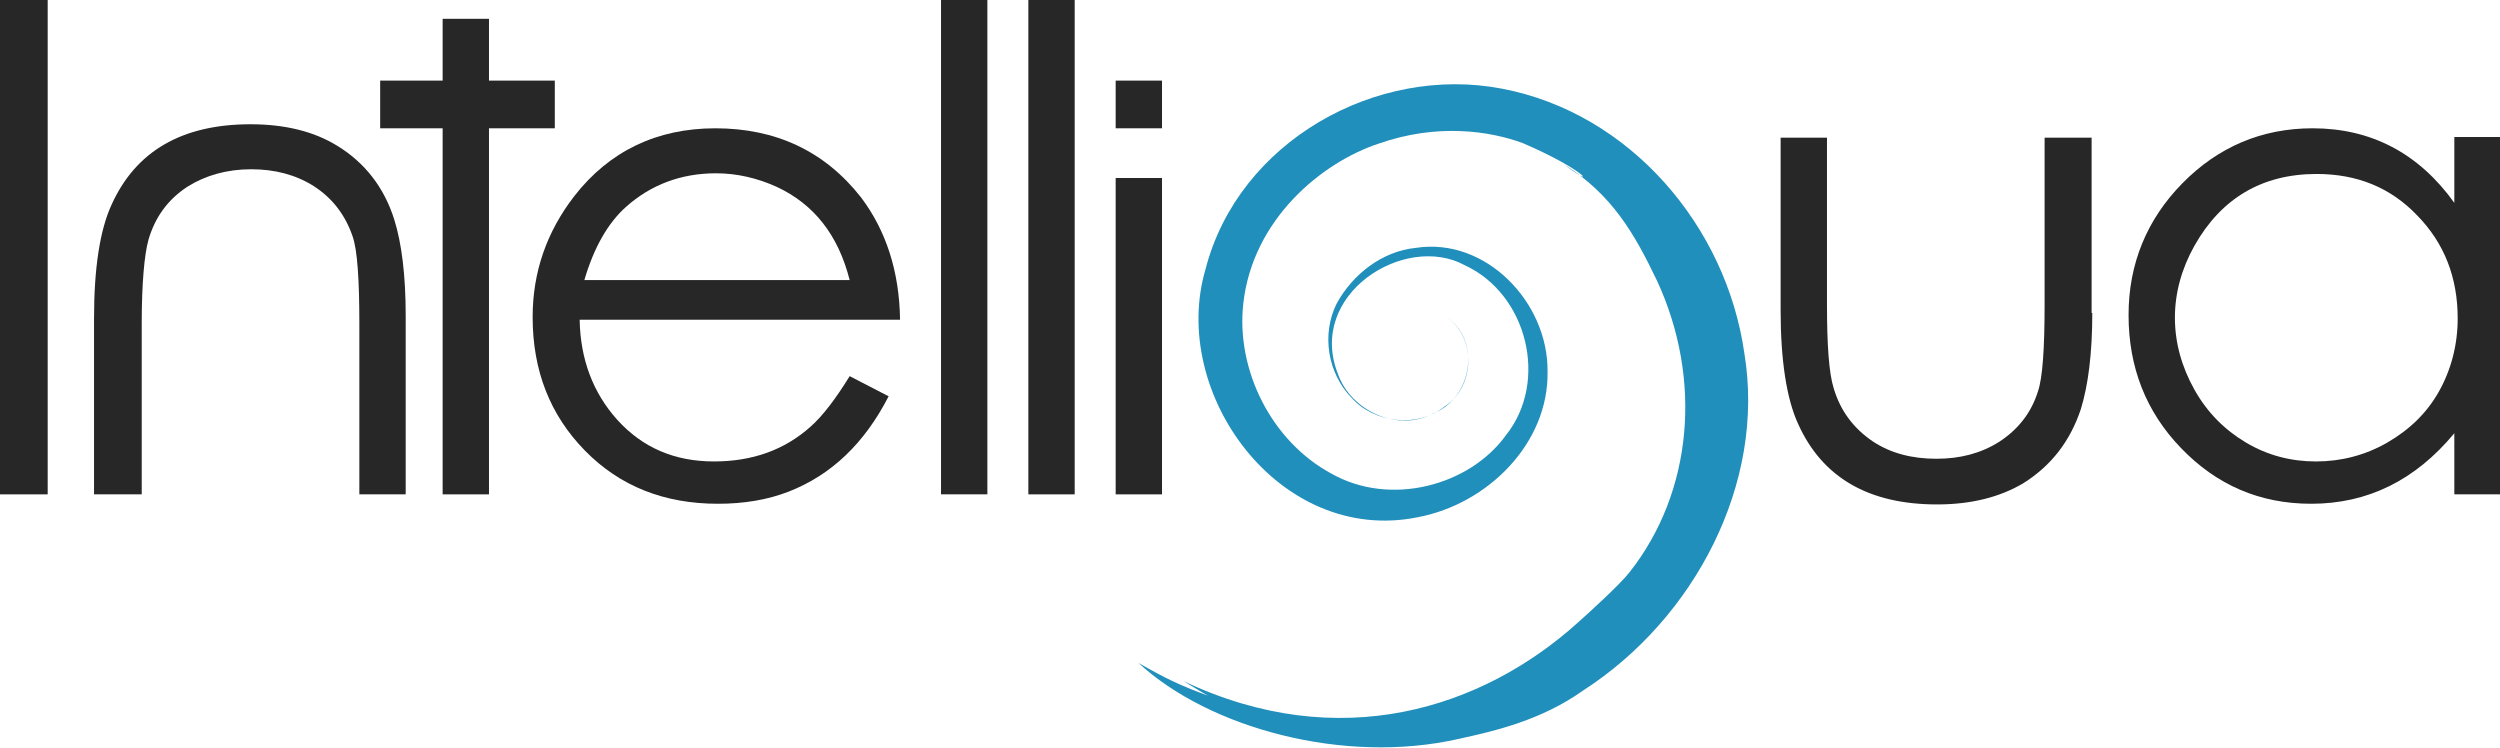 <?xml version="1.0" encoding="utf-8"?>
<!-- Generator: Adobe Illustrator 16.0.3, SVG Export Plug-In . SVG Version: 6.00 Build 0)  -->
<!DOCTYPE svg PUBLIC "-//W3C//DTD SVG 1.1//EN" "http://www.w3.org/Graphics/SVG/1.1/DTD/svg11.dtd">
<svg version="1.1" id="Layer_1" xmlns="http://www.w3.org/2000/svg" xmlns:xlink="http://www.w3.org/1999/xlink" x="0px" y="0px"
	 width="372.2px" height="111.3px" viewBox="0 0 372.2 111.3" enable-background="new 0 0 372.2 111.3" xml:space="preserve">
<g>
	<path fill="#208FBB" d="M217.2,110c5.5-1.2,12.3-2.8,18.5-7.2c16.6-10.7,27.2-30.9,24-50.2c-2.7-19-17.1-35.8-36.1-39.4
		c-18.7-3.6-39.2,7.9-44.1,26.8c-5.5,18.5,11,41.2,31.6,37c10.5-2,19.5-11.1,19.3-21.7c0.1-10.3-9.2-20-19.6-18.4
		c-5,0.5-9.4,3.9-11.8,8.3c-2.3,4.6-1.3,10.4,2.2,14c3.4,3.8,9.8,4.6,13.9,1.3c4.5-2.9,4.8-10.4,0.1-13.4c5.4,3.4,4,12.1-1.7,14.4
		c-5.4,3-12.4-0.4-14.3-5.8c-4.7-11.9,10-21.1,18.9-16.2c9.3,4.3,12.5,17.3,6.1,25.3c-5.4,7.5-17.2,10.7-26,5.7
		c-8.9-4.8-14.2-15.4-13.1-25.3c1.4-12.6,11.7-21,20.1-23.8c8.8-3.1,16.6-1.9,21.5-0.1c9.8,4.2,11.1,7,6.2,3.2
		c7.1,4.5,10.4,10.2,13.8,17.3c6.8,14.7,5.3,31.5-4.1,43.4c-1.3,1.7-6,6-7.7,7.5c-14.2,12.8-35.5,19.7-58.7,8.7c2,1.2,3.9,2.4,4,2.3
		c-4.4-1.6-6.5-2.6-10.7-5C180,108.4,200.1,113.9,217.2,110z"/>
</g>
<path fill="#272727" d="M7.1,73.6H0V0h7.1V73.6z"/>
<path fill="#272727" d="M82.6,19.1h-9.8v54.5h-6.9V19.1h-9.3V12h9.3V2.8h6.9V12h9.8V19.1z"/>
<path fill="#272727" d="M134,47.6H86.3c0.1,5.9,2,10.9,5.6,14.9c3.8,4.2,8.6,6.2,14.4,6.2c5.7,0,10.5-1.7,14.4-5.2
	c1.8-1.6,3.7-4.1,5.8-7.5l5.8,3c-3.6,7-8.5,11.7-14.9,14.2c-3.1,1.2-6.6,1.8-10.5,1.8c-8,0-14.6-2.6-19.8-7.9s-7.8-11.9-7.8-19.9
	c0-6.7,2.1-12.7,6.2-18c5.2-6.7,12.3-10.1,21-10.1c9,0,16.3,3.4,21.7,10.3C131.9,34.3,133.9,40.4,134,47.6z M126.5,41.7
	c-1.7-6.7-5.3-11.3-10.9-13.9c-2.9-1.3-5.9-2-9-2c-5.2,0-9.7,1.7-13.4,5c-2.7,2.4-4.8,6.1-6.2,10.9H126.5z"/>
<path fill="#272727" d="M147,73.6h-6.9V0h6.9V73.6z"/>
<path fill="#272727" d="M160,73.6h-6.9V0h6.9V73.6z"/>
<rect x="166.1" y="26.5" fill="#272727" width="6.9" height="47.1"/>
<rect x="166.1" y="12" fill="#272727" width="6.9" height="7.1"/>
<path fill="#272727" d="M311.5,46.6c0,6-0.6,10.7-1.7,14.3c-1.6,4.8-4.4,8.4-8.5,11c-3.5,2.1-7.8,3.2-12.9,3.2
	c-10.2,0-17.1-4-20.7-12c-1.7-3.7-2.6-9.4-2.6-16.9V20.5h6.9v24.8c0,6.1,0.3,10.3,1,12.5c1,3.4,3,6,5.8,7.9c2.7,1.8,5.9,2.6,9.5,2.6
	c3.5,0,6.6-0.8,9.3-2.5c2.8-1.8,4.8-4.3,5.8-7.5c0.7-2,1-6.4,1-13V20.5h7V46.6z"/>
<path fill="#272727" d="M60.5,73.6h-7V48.2c0-6.6-0.3-11-1-13c-1.1-3.2-3-5.7-5.8-7.5c-2.7-1.7-5.8-2.5-9.3-2.5
	c-3.6,0-6.8,0.9-9.5,2.6c-2.9,1.9-4.8,4.5-5.8,7.9c-0.6,2.2-1,6.4-1,12.5v25.4H14V47.4c0-7.6,0.9-13.2,2.6-16.9
	c3.6-8,10.5-12,20.7-12c5.2,0,9.5,1.1,12.9,3.2c4.1,2.5,7,6.2,8.5,11c1.1,3.5,1.7,8.3,1.7,14.3V73.6z"/>
<path fill="#272727" d="M372.2,73.6h-6.8v-9.1c-5.8,7-12.9,10.5-21.3,10.5c-7.7,0-14.1-2.8-19.4-8.3c-5.2-5.4-7.8-12-7.8-19.8
	c0-7.6,2.7-14.2,8-19.6c5.3-5.4,11.8-8.2,19.4-8.2c8.7,0,15.8,3.7,21.1,11.1v-9.8h6.8V73.6z M365.9,47.4c0-6.1-2-11.2-6-15.3
	c-4-4.2-9-6.2-15-6.2c-8.1,0-14.2,3.6-18.2,10.7c-1.9,3.4-2.9,7-2.9,10.7s1,7.3,2.9,10.7c1.9,3.4,4.5,6,7.7,7.9
	c3.2,1.9,6.7,2.8,10.4,2.8c3.7,0,7.3-0.9,10.6-2.8s5.9-4.4,7.7-7.6S365.9,51.4,365.9,47.4z"/>
</svg>
